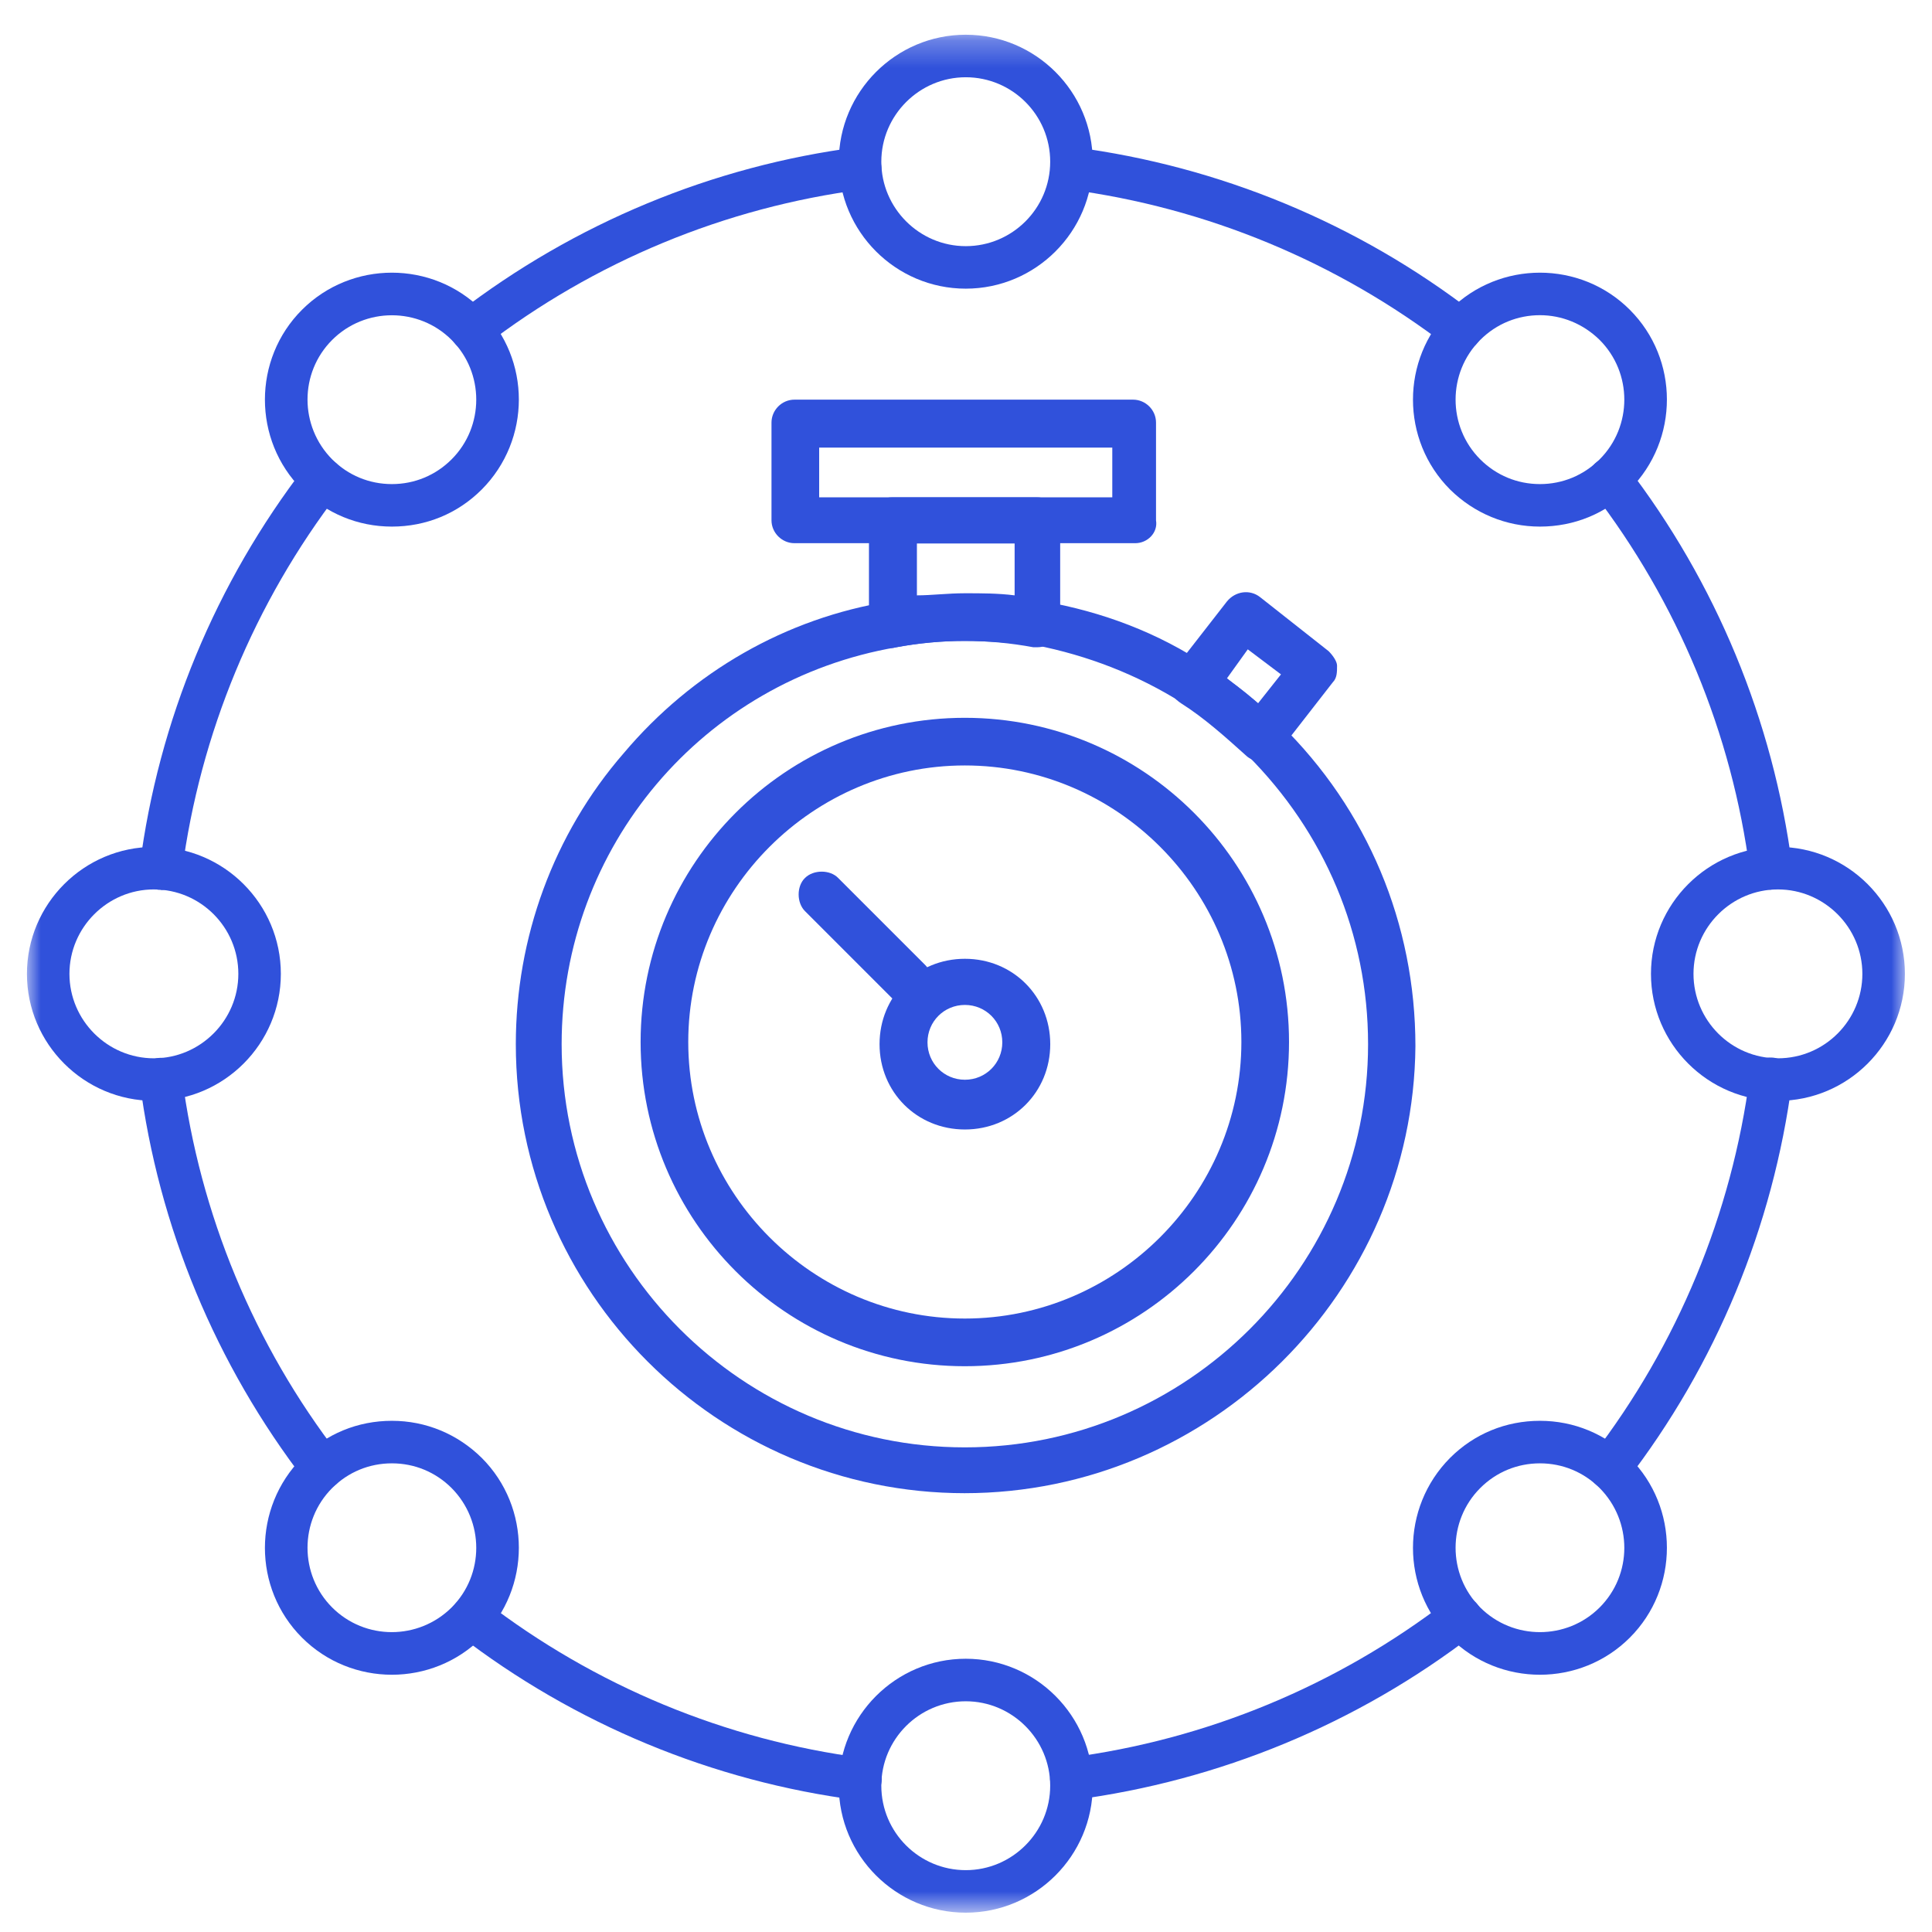 <svg width="71" height="71" viewBox="0 0 71 71" fill="none" xmlns="http://www.w3.org/2000/svg">
<g clip-path="url(#clip0_1150_929)">
<mask id="mask0_1150_929" style="mask-type:luminance" maskUnits="userSpaceOnUse" x="0" y="1" width="71" height="70">
<path d="M70.004 1.276H0.99V70.29H70.004V1.276Z" fill="white"/>
</mask>
<g mask="url(#mask0_1150_929)">
<path fill-rule="evenodd" clip-rule="evenodd" d="M35.491 10.608C32.92 10.608 30.825 8.514 30.825 5.942C30.825 3.371 32.92 1.276 35.491 1.276C38.062 1.276 40.157 3.371 40.157 5.942C40.157 8.514 38.062 10.608 35.491 10.608ZM35.491 2.839C33.784 2.839 32.388 4.236 32.388 5.942C32.388 7.649 33.784 9.046 35.491 9.046C37.198 9.046 38.594 7.66 38.594 5.942C38.594 4.224 37.198 2.839 35.491 2.839Z" fill="#3051DB"/>
<path fill-rule="evenodd" clip-rule="evenodd" d="M17.313 12.902C17.081 12.902 16.848 12.802 16.693 12.592C16.427 12.248 16.493 11.761 16.837 11.495C21.115 8.203 26.191 6.097 31.511 5.41C31.943 5.355 32.331 5.654 32.386 6.086C32.442 6.518 32.142 6.906 31.71 6.962C26.656 7.615 21.835 9.61 17.779 12.736C17.635 12.847 17.468 12.902 17.302 12.902H17.313Z" fill="#3051DB"/>
<path fill-rule="evenodd" clip-rule="evenodd" d="M5.912 32.697C5.912 32.697 5.846 32.697 5.812 32.697C5.38 32.642 5.081 32.254 5.136 31.822C5.823 26.491 7.929 21.415 11.221 17.137C11.487 16.793 11.974 16.727 12.318 16.992C12.662 17.259 12.728 17.746 12.462 18.09C9.348 22.146 7.353 26.956 6.688 32.021C6.632 32.42 6.3 32.708 5.912 32.708V32.697Z" fill="#3051DB"/>
<path fill-rule="evenodd" clip-rule="evenodd" d="M11.841 54.74C11.609 54.74 11.376 54.641 11.221 54.43C7.929 50.152 5.823 45.076 5.136 39.756C5.081 39.324 5.38 38.936 5.812 38.881C6.245 38.825 6.632 39.124 6.688 39.557C7.342 44.611 9.337 49.432 12.462 53.477C12.728 53.821 12.662 54.308 12.318 54.574C12.174 54.685 12.008 54.74 11.841 54.74Z" fill="#3051DB"/>
<path fill-rule="evenodd" clip-rule="evenodd" d="M31.622 66.156C31.622 66.156 31.555 66.156 31.522 66.156C26.191 65.469 21.115 63.363 16.848 60.072C16.505 59.806 16.438 59.318 16.704 58.974C16.97 58.631 17.458 58.564 17.801 58.83C21.858 61.956 26.668 63.951 31.722 64.605C32.154 64.66 32.453 65.059 32.398 65.48C32.342 65.879 32.01 66.167 31.622 66.167V66.156Z" fill="#3051DB"/>
<path fill-rule="evenodd" clip-rule="evenodd" d="M39.371 66.157C38.984 66.157 38.651 65.868 38.596 65.469C38.54 65.037 38.84 64.649 39.272 64.594C44.326 63.94 49.147 61.945 53.203 58.82C53.547 58.554 54.034 58.62 54.3 58.964C54.566 59.307 54.5 59.795 54.156 60.061C49.878 63.352 44.802 65.447 39.471 66.145C39.438 66.145 39.405 66.145 39.371 66.145V66.157Z" fill="#3051DB"/>
<path fill-rule="evenodd" clip-rule="evenodd" d="M59.153 54.741C58.987 54.741 58.82 54.685 58.676 54.575C58.333 54.309 58.266 53.821 58.532 53.477C61.647 49.421 63.642 44.611 64.306 39.546C64.362 39.114 64.75 38.815 65.182 38.87C65.614 38.925 65.913 39.313 65.858 39.745C65.16 45.076 63.065 50.152 59.773 54.419C59.618 54.619 59.386 54.73 59.153 54.73V54.741Z" fill="#3051DB"/>
<path fill-rule="evenodd" clip-rule="evenodd" d="M65.082 32.696C64.694 32.696 64.362 32.408 64.306 32.009C63.653 26.955 61.658 22.134 58.532 18.078C58.266 17.734 58.333 17.247 58.676 16.981C59.02 16.715 59.508 16.781 59.773 17.125C63.065 21.403 65.16 26.479 65.858 31.81C65.913 32.242 65.614 32.63 65.182 32.685C65.149 32.685 65.116 32.685 65.082 32.685V32.696Z" fill="#3051DB"/>
<path fill-rule="evenodd" clip-rule="evenodd" d="M53.68 12.902C53.514 12.902 53.348 12.847 53.204 12.736C49.147 9.621 44.337 7.627 39.283 6.962C38.851 6.906 38.552 6.518 38.607 6.086C38.663 5.654 39.051 5.355 39.483 5.41C44.814 6.108 49.89 8.203 54.157 11.495C54.5 11.761 54.567 12.248 54.301 12.592C54.146 12.791 53.913 12.902 53.68 12.902Z" fill="#3051DB"/>
<path fill-rule="evenodd" clip-rule="evenodd" d="M14.402 19.352C13.149 19.352 11.986 18.865 11.099 17.989C9.281 16.172 9.281 13.201 11.099 11.384C12.916 9.566 15.887 9.566 17.704 11.384C19.522 13.201 19.522 16.161 17.704 17.989C16.818 18.876 15.654 19.352 14.402 19.352ZM12.207 12.492C10.999 13.7 10.999 15.662 12.207 16.881C12.794 17.468 13.57 17.79 14.402 17.79C15.233 17.79 16.009 17.468 16.596 16.881C17.804 15.673 17.804 13.7 16.596 12.492C15.388 11.284 13.415 11.284 12.207 12.492Z" fill="#3051DB"/>
<path fill-rule="evenodd" clip-rule="evenodd" d="M5.655 40.455C3.084 40.455 0.99 38.36 0.99 35.789C0.99 33.218 3.084 31.123 5.655 31.123C8.227 31.123 10.321 33.218 10.321 35.789C10.321 38.36 8.227 40.455 5.655 40.455ZM5.655 32.686C3.949 32.686 2.552 34.082 2.552 35.789C2.552 37.496 3.949 38.892 5.655 38.892C7.362 38.892 8.759 37.496 8.759 35.789C8.759 34.082 7.373 32.686 5.655 32.686Z" fill="#3051DB"/>
<path fill-rule="evenodd" clip-rule="evenodd" d="M14.402 61.546C13.204 61.546 12.008 61.091 11.099 60.183C9.281 58.365 9.281 55.406 11.099 53.577C11.986 52.691 13.149 52.214 14.402 52.214C15.654 52.214 16.818 52.702 17.704 53.577C19.522 55.395 19.522 58.365 17.704 60.183C16.795 61.091 15.598 61.546 14.402 61.546ZM12.207 59.074C13.415 60.282 15.377 60.282 16.596 59.074C17.804 57.866 17.804 55.904 16.596 54.685C16.009 54.098 15.233 53.777 14.402 53.777C13.57 53.777 12.794 54.098 12.207 54.685C10.999 55.894 10.999 57.866 12.207 59.074Z" fill="#3051DB"/>
<path fill-rule="evenodd" clip-rule="evenodd" d="M35.491 70.29C32.92 70.29 30.825 68.195 30.825 65.624C30.825 63.053 32.92 60.958 35.491 60.958C38.062 60.958 40.157 63.053 40.157 65.624C40.157 68.195 38.062 70.29 35.491 70.29ZM35.491 62.521C33.784 62.521 32.388 63.906 32.388 65.624C32.388 67.342 33.784 68.727 35.491 68.727C37.198 68.727 38.594 67.331 38.594 65.624C38.594 63.917 37.198 62.521 35.491 62.521Z" fill="#3051DB"/>
<path fill-rule="evenodd" clip-rule="evenodd" d="M56.592 61.546C55.395 61.546 54.198 61.091 53.289 60.183C51.472 58.365 51.472 55.406 53.289 53.577C54.176 52.691 55.34 52.214 56.592 52.214C57.844 52.214 59.008 52.702 59.895 53.577C61.712 55.395 61.712 58.365 59.895 60.183C58.986 61.091 57.789 61.546 56.592 61.546ZM56.592 53.777C55.761 53.777 54.985 54.098 54.398 54.685C53.19 55.894 53.19 57.866 54.398 59.074C55.606 60.282 57.578 60.282 58.786 59.074C59.995 57.866 59.995 55.904 58.786 54.685C58.199 54.098 57.423 53.777 56.592 53.777Z" fill="#3051DB"/>
<path fill-rule="evenodd" clip-rule="evenodd" d="M65.338 40.455C62.767 40.455 60.672 38.36 60.672 35.789C60.672 33.218 62.767 31.123 65.338 31.123C67.909 31.123 70.004 33.218 70.004 35.789C70.004 38.36 67.909 40.455 65.338 40.455ZM65.338 32.686C63.631 32.686 62.235 34.082 62.235 35.789C62.235 37.496 63.62 38.892 65.338 38.892C67.056 38.892 68.441 37.496 68.441 35.789C68.441 34.082 67.045 32.686 65.338 32.686Z" fill="#3051DB"/>
<path fill-rule="evenodd" clip-rule="evenodd" d="M56.592 19.352C55.351 19.352 54.176 18.865 53.289 17.989C51.472 16.172 51.472 13.201 53.289 11.384C55.107 9.566 58.077 9.566 59.895 11.384C61.712 13.201 61.712 16.161 59.895 17.989C59.019 18.876 57.844 19.352 56.592 19.352ZM56.592 11.583C55.794 11.583 55.007 11.883 54.398 12.492C53.19 13.7 53.19 15.673 54.398 16.881C54.985 17.468 55.761 17.79 56.592 17.79C57.423 17.79 58.199 17.468 58.786 16.881C59.995 15.673 59.995 13.7 58.786 12.492C58.177 11.893 57.39 11.583 56.592 11.583Z" fill="#3051DB"/>
<path d="M38.13 23.786H37.974C36.29 23.475 34.616 23.475 32.931 23.786C32.699 23.863 32.4 23.786 32.244 23.631C32.012 23.475 31.934 23.254 31.934 22.943V19.12C31.934 18.665 32.311 18.277 32.776 18.277H38.118C38.573 18.277 38.961 18.654 38.961 19.12V22.943C38.961 23.176 38.883 23.398 38.65 23.631C38.495 23.708 38.34 23.786 38.118 23.786H38.13ZM35.459 21.802C36.068 21.802 36.678 21.802 37.287 21.879V19.973H33.696V21.879C34.228 21.879 34.838 21.802 35.459 21.802Z" fill="#3051DB"/>
<path d="M46.387 27.986C46.155 27.986 45.933 27.909 45.778 27.754C45.013 27.067 44.248 26.379 43.406 25.847C43.173 25.692 43.029 25.537 43.029 25.238C42.952 25.005 43.029 24.783 43.184 24.551L45.091 22.101C45.401 21.724 45.933 21.647 46.31 21.946L48.826 23.93C48.981 24.085 49.136 24.307 49.136 24.462C49.136 24.695 49.136 24.916 48.981 25.072L47.075 27.521C46.919 27.831 46.687 27.975 46.387 27.975C46.439 27.975 46.439 27.975 46.387 27.975V27.986ZM45.091 24.927C45.479 25.238 45.855 25.537 46.232 25.847L47.075 24.783L45.855 23.863L45.091 24.927Z" fill="#3051DB"/>
<path d="M35.458 54.874C26.37 54.874 18.956 47.471 18.956 38.372C18.956 34.482 20.33 30.658 22.923 27.677C25.439 24.695 28.886 22.711 32.699 22.102C34.527 21.792 36.444 21.792 38.351 22.102C40.49 22.479 42.551 23.243 44.38 24.474C45.377 25.083 46.209 25.77 47.051 26.613C50.254 29.749 52.016 33.95 52.016 38.449C51.939 47.46 44.535 54.874 35.436 54.874H35.458ZM35.458 23.554C34.616 23.554 33.774 23.631 32.942 23.787C25.838 25.006 20.64 31.123 20.64 38.372C20.64 46.54 27.29 53.19 35.458 53.19C43.626 53.19 50.276 46.54 50.276 38.372C50.276 34.326 48.669 30.58 45.843 27.754C45.078 27.067 44.313 26.38 43.471 25.848C41.787 24.784 39.958 24.086 38.052 23.709C37.132 23.631 36.3 23.554 35.458 23.554Z" fill="#3051DB"/>
<path d="M35.456 50.208C28.884 50.208 23.542 44.865 23.542 38.293C23.542 31.721 28.884 26.379 35.456 26.379C42.029 26.379 47.371 31.721 47.371 38.293C47.371 44.865 42.029 50.208 35.456 50.208ZM35.456 28.13C29.882 28.13 25.293 32.707 25.293 38.293C25.293 43.879 29.871 48.456 35.456 48.456C41.042 48.456 45.62 43.879 45.62 38.293C45.62 32.707 41.042 28.13 35.456 28.13Z" fill="#3051DB"/>
<path d="M35.46 41.508C33.697 41.508 32.323 40.134 32.323 38.372C32.323 36.61 33.697 35.235 35.46 35.235C37.222 35.235 38.596 36.61 38.596 38.372C38.596 40.134 37.222 41.508 35.46 41.508ZM35.46 36.931C34.695 36.931 34.085 37.541 34.085 38.305C34.085 39.07 34.695 39.68 35.46 39.68C36.224 39.68 36.834 39.07 36.834 38.305C36.834 37.541 36.224 36.931 35.46 36.931Z" fill="#3051DB"/>
<path d="M41.719 19.962H29.195C28.741 19.962 28.352 19.585 28.352 19.12V15.529C28.352 15.075 28.729 14.687 29.195 14.687H41.641C42.096 14.687 42.483 15.063 42.483 15.529V19.12C42.561 19.574 42.173 19.962 41.719 19.962ZM30.104 18.277H40.876V16.449H30.104V18.277Z" fill="#3051DB"/>
<path d="M33.395 36.92C33.163 36.92 32.941 36.842 32.786 36.687L29.583 33.484C29.272 33.174 29.272 32.564 29.583 32.265C29.893 31.955 30.503 31.955 30.802 32.265L34.005 35.468C34.315 35.778 34.315 36.388 34.005 36.687C33.772 36.842 33.55 36.92 33.395 36.92Z" fill="#3051DB"/>
</g>
</g>
<defs>
<clipPath id="clip0_1150_929">
<rect width="70" height="70" fill="white" transform="translate(0.25 0.65)"/>
</clipPath>
</defs>
</svg>
